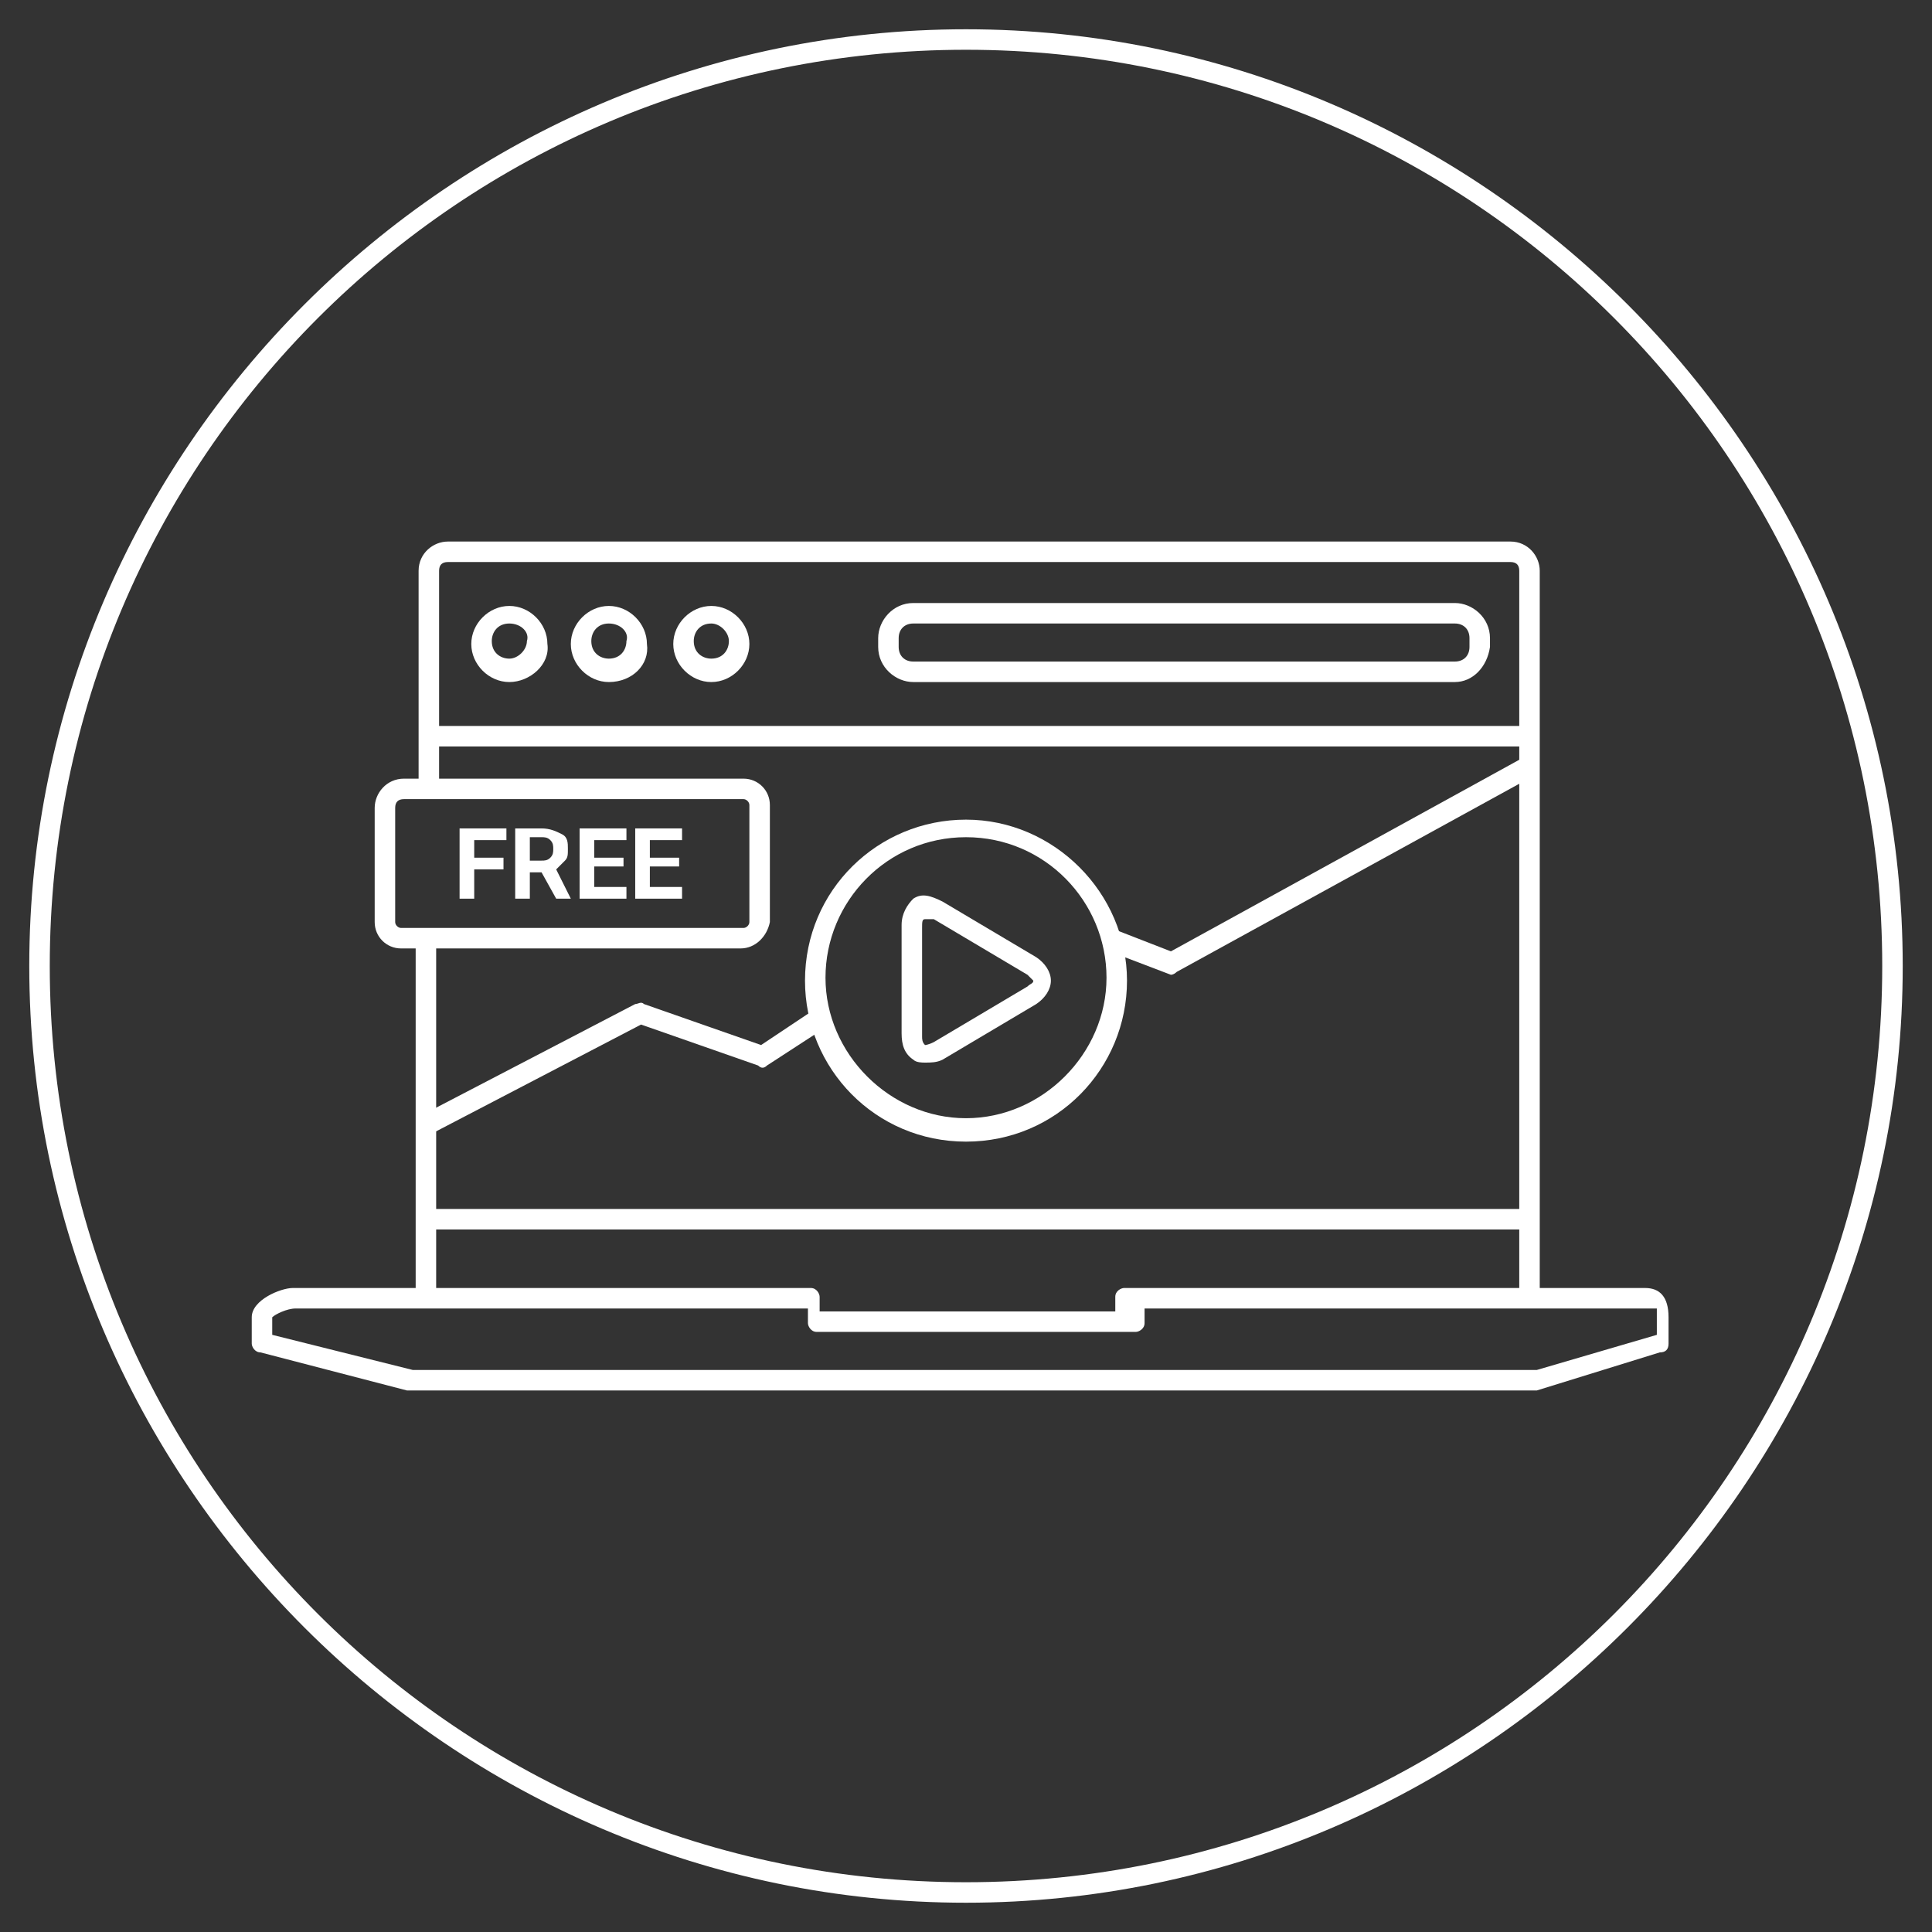 <?xml version="1.0" encoding="utf-8"?>
<!-- Generator: Adobe Illustrator 22.1.0, SVG Export Plug-In . SVG Version: 6.00 Build 0)  -->
<svg version="1.1" id="Layer_1" xmlns="http://www.w3.org/2000/svg" xmlns:xlink="http://www.w3.org/1999/xlink" x="0px" y="0px"
	 viewBox="0 0 66 66" style="enable-background:new 0 0 66 66;" xml:space="preserve">
<rect x="0" y="0" width="66" height="66" fill="#333333" stroke="none"/>
<style type="text/css">
	.st0{fill:#FFFFFF;}
</style>
<g>
	<g>
		<g>
			<g>
				<g>
					<path class="st0" d="M52.6,44.3h-0.7V19.5c0-0.2-0.1-0.3-0.3-0.3H15.3c-0.2,0-0.3,0.1-0.3,0.3V27h-0.7v-7.5c0-0.6,0.5-1,1-1
						h36.3c0.6,0,1,0.5,1,1V44.3z"/>
				</g>
				<g>
					<rect x="14.2" y="32" class="st0" width="0.7" height="12.3"/>
				</g>
				<g>
					<path class="st0" d="M52.5,47.5H14h-0.1l-5-1.3c-0.2,0-0.3-0.2-0.3-0.3V45c0-0.6,1-1,1.4-1h17.7c0.2,0,0.3,0.2,0.3,0.3v0.5
						h10.1v-0.5c0-0.2,0.2-0.3,0.3-0.3h17.8c0.5,0,0.8,0.3,0.8,1v0.9c0,0.2-0.1,0.3-0.3,0.3L52.5,47.5
						C52.6,47.5,52.6,47.5,52.5,47.5z M14.1,46.8h38.4l4.1-1.2V45c0-0.2,0-0.3,0-0.3s0,0-0.1,0H39.1v0.5c0,0.2-0.2,0.3-0.3,0.3H27.9
						c-0.2,0-0.3-0.2-0.3-0.3v-0.5H10.1c-0.3,0-0.7,0.2-0.8,0.3v0.6L14.1,46.8z"/>
				</g>
				<g>
					<rect x="14.6" y="41.3" class="st0" width="37.6" height="0.7"/>
				</g>
			</g>
			<g>
				<rect x="14.9" y="24.8" class="st0" width="37.1" height="0.7"/>
			</g>
			<g>
				<g>
					<path class="st0" d="M17.4,23.3c-0.7,0-1.3-0.6-1.3-1.3c0-0.7,0.6-1.3,1.3-1.3c0.7,0,1.3,0.6,1.3,1.3
						C18.8,22.7,18.1,23.3,17.4,23.3z M17.4,21.3c-0.4,0-0.6,0.3-0.6,0.6c0,0.4,0.3,0.6,0.6,0.6s0.6-0.3,0.6-0.6
						C18.1,21.6,17.8,21.3,17.4,21.3z"/>
				</g>
				<g>
					<path class="st0" d="M20.8,23.3c-0.7,0-1.3-0.6-1.3-1.3c0-0.7,0.6-1.3,1.3-1.3c0.7,0,1.3,0.6,1.3,1.3
						C22.2,22.7,21.6,23.3,20.8,23.3z M20.8,21.3c-0.4,0-0.6,0.3-0.6,0.6c0,0.4,0.3,0.6,0.6,0.6c0.4,0,0.6-0.3,0.6-0.6
						C21.5,21.6,21.2,21.3,20.8,21.3z"/>
				</g>
				<g>
					<path class="st0" d="M24.3,23.3c-0.7,0-1.3-0.6-1.3-1.3c0-0.7,0.6-1.3,1.3-1.3c0.7,0,1.3,0.6,1.3,1.3
						C25.6,22.7,25,23.3,24.3,23.3z M24.3,21.3c-0.4,0-0.6,0.3-0.6,0.6c0,0.4,0.3,0.6,0.6,0.6c0.4,0,0.6-0.3,0.6-0.6
						C24.9,21.6,24.6,21.3,24.3,21.3z"/>
				</g>
			</g>
			<g>
				<path class="st0" d="M49.7,23.3H31.2c-0.6,0-1.2-0.5-1.2-1.2v-0.3c0-0.6,0.5-1.2,1.2-1.2h18.5c0.6,0,1.2,0.5,1.2,1.2v0.3
					C50.8,22.8,50.3,23.3,49.7,23.3z M31.2,21.3c-0.3,0-0.5,0.2-0.5,0.5v0.3c0,0.3,0.2,0.5,0.5,0.5h18.5c0.3,0,0.5-0.2,0.5-0.5v-0.3
					c0-0.3-0.2-0.5-0.5-0.5H31.2z"/>
			</g>
		</g>
		<g>
			<path class="st0" d="M40,33.3L40,33.3l-2.1-0.8c-0.2-0.1-0.3-0.3-0.2-0.5s0.3-0.3,0.5-0.2l1.8,0.7l12-6.6c0.2-0.1,0.4,0,0.5,0.1
				c0.1,0.2,0,0.4-0.1,0.5l-12.2,6.7C40.1,33.3,40,33.3,40,33.3z"/>
		</g>
		<g>
			<path class="st0" d="M14.6,38.8c-0.1,0-0.2-0.1-0.3-0.2c-0.1-0.2,0-0.4,0.1-0.5l7.3-3.8c0.1,0,0.2-0.1,0.3,0l4,1.4l1.8-1.2
				c0.2-0.1,0.4-0.1,0.5,0.1c0.1,0.2,0.1,0.4-0.1,0.5l-2,1.3c-0.1,0.1-0.2,0.1-0.3,0l-4-1.4l-7.1,3.7C14.7,38.8,14.7,38.8,14.6,38.8
				z"/>
		</g>
	</g>
	<g>
		<path class="st0" d="M33,65C15.4,65,1,50.6,1,33S15.4,1,33,1s32,14.4,32,32S50.6,65,33,65z M33,1.7C15.7,1.7,1.7,15.7,1.7,33
			s14,31.3,31.3,31.3s31.3-14,31.3-31.3S50.3,1.7,33,1.7z"/>
	</g>
	<g>
		<g>
			<path class="st0" d="M33,39c-3.1,0-5.5-2.5-5.5-5.5c0-3.1,2.5-5.5,5.5-5.5s5.5,2.5,5.5,5.5S36.1,39,33,39z M33,28.6
				c-2.7,0-4.8,2.2-4.8,4.8s2.2,4.8,4.8,4.8s4.8-2.2,4.8-4.8S35.7,28.6,33,28.6z"/>
		</g>
		<g>
			<path class="st0" d="M31.6,36.3c-0.1,0-0.3,0-0.4-0.1c-0.3-0.2-0.4-0.5-0.4-0.9v-3.7c0-0.4,0.2-0.7,0.4-0.9
				c0.3-0.2,0.6-0.1,1,0.1l3.2,1.9c0.3,0.2,0.5,0.5,0.5,0.8s-0.2,0.6-0.5,0.8l-3.2,1.9C32,36.3,31.8,36.3,31.6,36.3z M31.6,31.4
				L31.6,31.4c-0.1,0-0.1,0.1-0.1,0.3v3.7c0,0.1,0,0.2,0.1,0.3c0,0,0.1,0,0.3-0.1l3.2-1.9c0.1-0.1,0.2-0.1,0.2-0.2
				c0,0-0.1-0.1-0.2-0.2l-3.2-1.9C31.7,31.4,31.7,31.4,31.6,31.4z"/>
		</g>
	</g>
	<g>
		<path class="st0" d="M17.2,29.7h-1v1h-0.5v-2.4h1.6v0.4h-1.1v0.6h1V29.7z"/>
		<path class="st0" d="M18.5,29.8h-0.4v0.9h-0.5v-2.4h0.9c0.3,0,0.5,0.1,0.7,0.2s0.2,0.3,0.2,0.5s0,0.3-0.1,0.4s-0.2,0.2-0.3,0.3
			l0.5,1l0,0H19L18.5,29.8z M18.1,29.4h0.4c0.1,0,0.2,0,0.3-0.1c0.1-0.1,0.1-0.2,0.1-0.3c0-0.1,0-0.2-0.1-0.3
			c-0.1-0.1-0.2-0.1-0.3-0.1h-0.4V29.4z"/>
		<path class="st0" d="M21.3,29.6h-1v0.7h1.1v0.4h-1.6v-2.4h1.6v0.4h-1.1v0.6h1V29.6z"/>
		<path class="st0" d="M23.2,29.6h-1v0.7h1.1v0.4h-1.6v-2.4h1.6v0.4h-1.1v0.6h1V29.6z"/>
	</g>
	<g>
		<path class="st0" d="M25.3,32.4H13.7c-0.5,0-0.9-0.4-0.9-0.9v-3.9c0-0.5,0.4-1,1-1h11.6c0.5,0,0.9,0.4,0.9,0.9v4
			C26.2,32,25.8,32.4,25.3,32.4z M13.8,27.3c-0.2,0-0.3,0.1-0.3,0.3v3.9c0,0.1,0.1,0.2,0.2,0.2h11.7c0.1,0,0.2-0.1,0.2-0.2v-4
			c0-0.1-0.1-0.2-0.2-0.2C25.4,27.3,13.8,27.3,13.8,27.3z"/>
	</g>
</g>
</svg>
